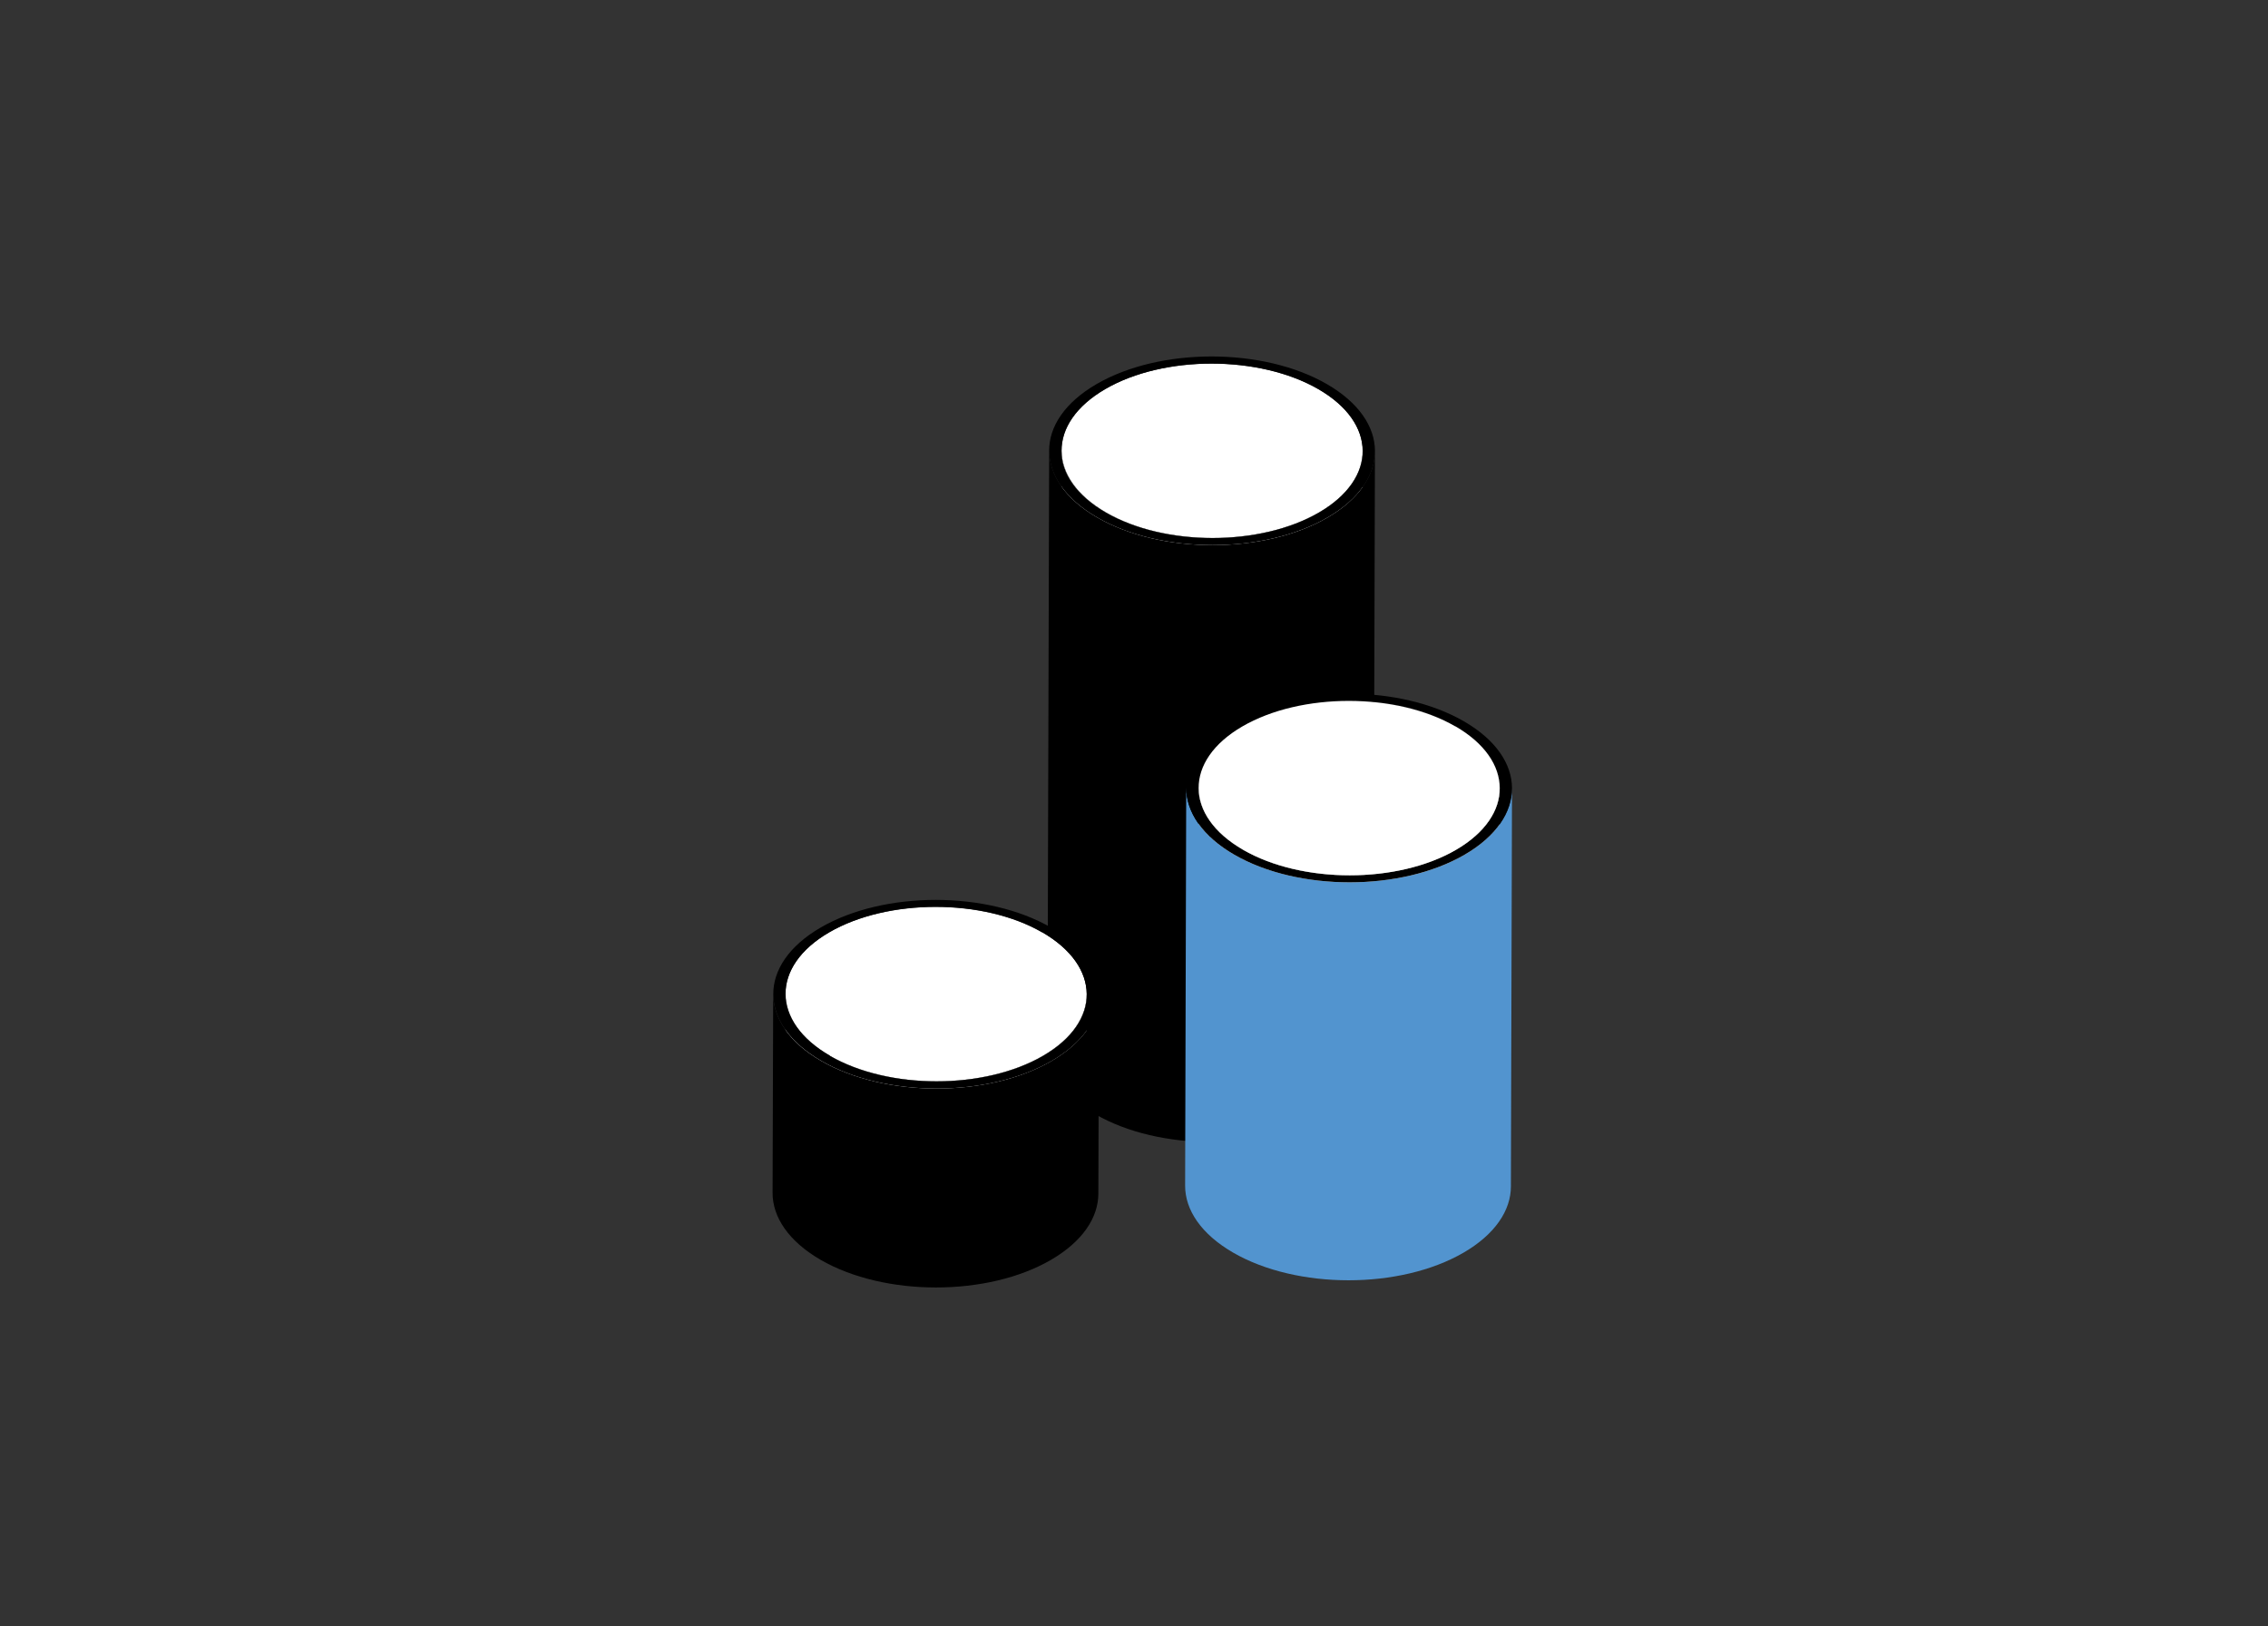 <svg width="159" height="114" viewBox="0 0 159 114" fill="none" xmlns="http://www.w3.org/2000/svg">
<rect x="0" y="0" width="159" height="114" fill="#333333" stroke="none"/>
<path d="M95.537 31.626L95.418 73.463C95.418 71.89 94.383 70.307 92.304 69.109C88.173 66.723 81.475 66.723 77.369 69.109C75.325 70.299 74.307 71.847 74.307 73.404L74.426 31.566C74.426 30.01 75.453 28.453 77.489 27.272C81.595 24.886 88.292 24.886 92.424 27.272C94.502 28.47 95.537 30.052 95.537 31.626Z" fill="black"/>
<path d="M95.418 73.464C95.418 74.234 95.161 75.012 94.656 75.74C94.699 61.797 94.733 47.845 94.776 33.902C95.281 33.175 95.529 32.405 95.537 31.627C95.503 44.175 95.452 60.916 95.418 73.464Z" fill="white"/>
<path d="M77.42 77.758C75.342 76.561 74.298 74.978 74.307 73.405L74.427 31.567C74.427 33.141 75.462 34.724 77.54 35.921C81.672 38.308 88.369 38.308 92.475 35.921C93.502 35.323 94.272 34.638 94.785 33.894C94.742 47.837 94.708 61.788 94.665 75.731C94.152 76.467 93.382 77.16 92.356 77.758C88.25 80.145 81.543 80.145 77.42 77.758Z" fill="white"/>
<path d="M92.423 27.272C96.555 29.659 96.58 33.534 92.474 35.92C88.368 38.307 81.662 38.307 77.539 35.92C73.416 33.534 73.382 29.659 77.488 27.272C81.594 24.886 88.291 24.886 92.423 27.272Z" fill="white"/>
<path d="M96.392 31.627L96.273 73.465C96.273 75.15 95.161 76.826 92.954 78.109C88.506 80.692 81.278 80.692 76.804 78.109C74.554 76.809 73.425 75.107 73.434 73.405L73.553 31.567C73.553 33.27 74.674 34.98 76.924 36.272C81.397 38.855 88.625 38.855 93.073 36.272C95.28 34.989 96.384 33.312 96.392 31.627Z" fill="black"/>
<path d="M93.022 26.923C97.495 29.506 97.521 33.689 93.073 36.272C88.625 38.855 81.397 38.855 76.923 36.272C72.449 33.689 72.424 29.506 76.872 26.923C81.32 24.34 88.548 24.34 93.022 26.923ZM77.531 35.922C81.662 38.308 88.36 38.308 92.466 35.922C96.572 33.535 96.546 29.651 92.414 27.273C88.283 24.895 81.585 24.887 77.479 27.273C73.373 29.66 73.39 33.535 77.531 35.922Z" fill="black"/>
<path d="M76.189 69.71L76.146 83.653C76.146 82.07 75.111 80.496 73.033 79.29C68.901 76.904 62.203 76.904 58.097 79.29C56.062 80.471 55.044 82.028 55.035 83.585L55.078 69.642C55.078 68.085 56.104 66.528 58.14 65.347C62.246 62.961 68.952 62.961 73.075 65.347C75.154 66.554 76.198 68.127 76.189 69.71Z" fill="black"/>
<path d="M55.035 83.626C55.035 83.626 55.035 83.608 55.035 83.591L55.078 69.648C55.078 69.648 55.078 69.665 55.078 69.683C55.061 74.327 55.052 78.981 55.035 83.626Z" fill="white"/>
<path d="M58.139 87.946C56.078 86.757 55.034 85.183 55.025 83.618C55.042 78.973 55.051 74.32 55.068 69.675C55.077 71.24 56.112 72.805 58.182 74.003C62.313 76.39 69.02 76.39 73.126 74.003C75.161 72.814 76.188 71.266 76.188 69.709L76.145 83.652C76.145 85.209 75.118 86.766 73.083 87.946C68.977 90.332 62.271 90.332 58.139 87.946Z" fill="white"/>
<path d="M73.065 65.347C77.197 67.734 77.231 71.618 73.117 74.004C69.002 76.391 62.305 76.391 58.173 74.004C54.041 71.618 54.024 67.734 58.122 65.356C62.219 62.978 68.934 62.969 73.057 65.356L73.065 65.347Z" fill="white"/>
<path d="M77.044 69.718L77.001 83.661C77.001 85.346 75.889 87.023 73.682 88.306C69.243 90.889 62.006 90.889 57.532 88.306C55.283 87.005 54.154 85.303 54.162 83.601L54.205 69.658C54.205 71.36 55.325 73.071 57.575 74.363C62.057 76.946 69.285 76.946 73.725 74.363C75.932 73.08 77.035 71.403 77.044 69.718Z" fill="black"/>
<path d="M73.673 65.005C78.156 67.588 78.173 71.78 73.733 74.363C69.294 76.946 62.057 76.946 57.583 74.363C53.11 71.78 53.084 67.597 57.532 65.014C61.98 62.43 69.208 62.43 73.682 65.014L73.673 65.005ZM58.182 74.004C62.314 76.39 69.02 76.39 73.126 74.004C77.232 71.617 77.206 67.734 73.074 65.347C68.943 62.961 62.245 62.961 58.139 65.347C54.033 67.734 54.059 71.617 58.191 73.995" fill="black"/>
<path d="M105.145 55.262L105.068 83.156C105.068 81.582 104.033 80 101.954 78.802C97.823 76.416 91.117 76.416 87.019 78.802C84.984 79.991 83.957 81.54 83.957 83.097L84.034 55.202C84.034 53.645 85.061 52.089 87.096 50.908C91.202 48.522 97.909 48.522 102.031 50.908C104.11 52.106 105.145 53.688 105.145 55.262Z" fill="black"/>
<path d="M84.734 85.424C84.212 84.68 83.947 83.884 83.947 83.089L84.024 55.194C84.024 55.99 84.281 56.785 84.811 57.53C84.786 66.828 84.76 76.126 84.734 85.424Z" fill="white"/>
<path d="M87.061 87.451C86.026 86.852 85.256 86.168 84.734 85.432C84.76 76.134 84.786 66.836 84.811 57.538C85.333 58.274 86.103 58.967 87.138 59.557C91.27 61.943 97.967 61.943 102.073 59.557C104.109 58.376 105.135 56.819 105.135 55.263L105.058 83.157C105.058 84.714 104.032 86.271 101.996 87.451C97.89 89.838 91.193 89.838 87.061 87.451Z" fill="white"/>
<path d="M106 55.263L105.923 83.157C105.923 84.842 104.811 86.519 102.604 87.802C98.156 90.385 90.928 90.385 86.454 87.802C84.205 86.502 83.076 84.8 83.084 83.097L83.161 55.203C83.161 56.905 84.282 58.616 86.531 59.908C91.005 62.491 98.233 62.491 102.681 59.908C104.888 58.625 105.991 56.948 106 55.263Z" fill="#5294CF"/>
<path d="M102.629 50.559C107.103 53.142 107.128 57.325 102.68 59.908C98.232 62.491 91.004 62.491 86.531 59.908C82.057 57.325 82.031 53.142 86.479 50.559C90.927 47.975 98.155 47.975 102.629 50.559ZM87.138 59.557C91.269 61.944 97.967 61.944 102.073 59.557C106.179 57.171 106.162 53.296 102.022 50.901C97.882 48.506 91.184 48.514 87.087 50.901C82.989 53.287 83.006 57.171 87.138 59.549" fill="black"/>
<path d="M102.03 50.909C106.161 53.296 106.178 57.179 102.081 59.566C97.984 61.952 91.278 61.952 87.146 59.566C83.014 57.179 82.989 53.304 87.095 50.918C91.201 48.531 97.907 48.531 102.03 50.918V50.909Z" fill="white"/>
</svg>
